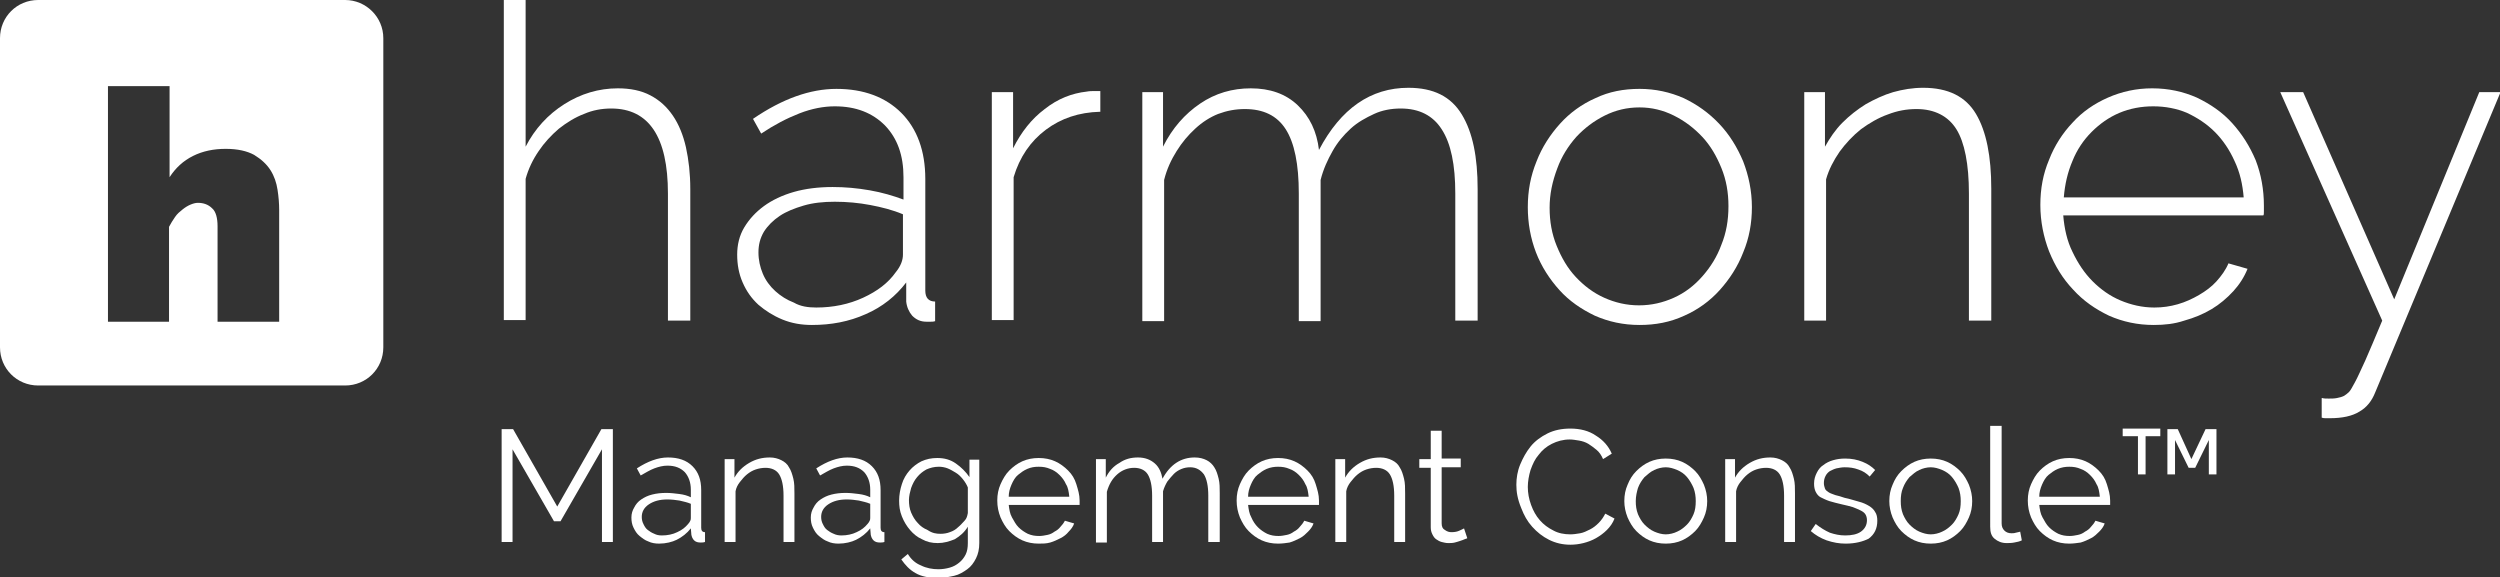 <?xml version="1.0" encoding="utf-8"?>
<!-- Generator: Adobe Illustrator 28.0.0, SVG Export Plug-In . SVG Version: 6.00 Build 0)  -->
<svg version="1.1" id="Layer_1" xmlns="http://www.w3.org/2000/svg" xmlns:xlink="http://www.w3.org/1999/xlink" x="0px" y="0px"
	 viewBox="0 0 458.5 105.9" style="enable-background:new 0 0 458.5 105.9;" xml:space="preserve">
<rect x="0" y="0" width="458.5" height="105.9" fill="#333333" stroke="none"/>
<style type="text/css">
	.st0{fill:#FFFFFF;}
	.st1{fill-rule:evenodd;clip-rule:evenodd;fill:#FFFFFF;}
</style>
<g>
	<g>
		<g>
			<path class="st0" d="M126.5,58.8h-4V35.5c0-10.4-3.5-15.6-10.4-15.6c-1.7,0-3.4,0.3-5,1c-1.6,0.6-3.2,1.6-4.6,2.7
				c-1.4,1.2-2.7,2.6-3.7,4.1c-1.1,1.6-1.9,3.3-2.4,5.1v25.9h-4V0h4v26.9c1.7-3.3,4.1-5.9,7.1-7.8c3-1.9,6.3-2.9,9.8-2.9
				c2.3,0,4.3,0.4,6,1.3c1.7,0.9,3,2.1,4.1,3.7c1.1,1.6,1.9,3.6,2.4,5.8c0.5,2.3,0.8,4.8,0.8,7.7V58.8z"/>
			<path class="st0" d="M148.9,59.6c-1.9,0-3.7-0.3-5.4-1c-1.7-0.7-3.1-1.6-4.4-2.7c-1.3-1.2-2.2-2.5-2.9-4.1c-0.7-1.6-1-3.3-1-5.1
				s0.4-3.5,1.3-5c0.9-1.5,2.1-2.8,3.6-3.9c1.5-1.1,3.4-2,5.5-2.6c2.1-0.6,4.5-0.9,7.1-0.9c2.3,0,4.5,0.2,6.8,0.6
				c2.3,0.4,4.3,1,6.2,1.7v-4.1c0-4-1.1-7.1-3.4-9.5c-2.3-2.3-5.3-3.5-9.2-3.5c-2,0-4.2,0.4-6.5,1.3c-2.3,0.9-4.6,2.1-7,3.7
				l-1.5-2.7c5.4-3.7,10.5-5.5,15.3-5.5c5,0,9,1.5,11.9,4.4c2.9,2.9,4.4,7,4.4,12.1v20.5c0,1.3,0.6,2,1.8,2v3.6
				c-0.3,0.1-0.6,0.1-0.8,0.1c-0.3,0-0.6,0-0.8,0c-1.1,0-1.9-0.4-2.6-1.1c-0.6-0.7-1-1.6-1.1-2.6v-3.5c-1.9,2.5-4.4,4.5-7.4,5.8
				C155.7,59,152.4,59.6,148.9,59.6z M149.7,56.4c3.1,0,6-0.6,8.6-1.8c2.6-1.2,4.6-2.7,6-4.7c0.9-1.1,1.3-2.2,1.3-3.2v-7.4
				c-1.9-0.8-3.9-1.3-6-1.7c-2.1-0.4-4.3-0.6-6.5-0.6c-2.1,0-4,0.2-5.7,0.7c-1.7,0.5-3.2,1.1-4.4,1.9c-1.2,0.8-2.2,1.8-2.9,2.9
				c-0.7,1.2-1,2.4-1,3.8c0,1.4,0.3,2.7,0.8,3.9c0.5,1.2,1.3,2.3,2.3,3.2c1,0.9,2.1,1.6,3.4,2.1C146.8,56.2,148.2,56.4,149.7,56.4z"
				/>
			<path class="st0" d="M201.7,20.5c-3.8,0.1-7.1,1.2-9.9,3.3c-2.8,2.1-4.8,5-5.9,8.7v26.2h-4V16.9h3.9v10.3c1.5-3,3.4-5.4,5.8-7.2
				c2.4-1.9,5-2.9,7.7-3.2c0.5-0.1,1-0.1,1.5-0.1c0.4,0,0.8,0,1,0V20.5z"/>
			<path class="st0" d="M270.9,58.8h-4V35.5c0-5.3-0.8-9.2-2.5-11.8c-1.6-2.5-4.1-3.8-7.5-3.8c-1.7,0-3.4,0.3-4.9,1s-3,1.5-4.3,2.7
				c-1.3,1.2-2.4,2.5-3.3,4.1c-0.9,1.6-1.7,3.3-2.2,5.3v25.9h-4V35.5c0-5.4-0.8-9.3-2.4-11.8s-4.1-3.7-7.5-3.7
				c-1.7,0-3.3,0.3-4.9,0.9c-1.5,0.6-2.9,1.5-4.2,2.7c-1.3,1.2-2.4,2.5-3.4,4.1c-1,1.6-1.8,3.3-2.3,5.3v25.9h-4V16.9h3.8v10
				c1.7-3.4,4-6,6.8-7.9c2.8-1.9,5.9-2.8,9.3-2.8c3.5,0,6.4,1,8.6,3.1c2.2,2.1,3.5,4.8,3.9,8.2c4-7.6,9.5-11.4,16.4-11.4
				c4.6,0,7.8,1.6,9.8,4.9c2,3.3,2.9,7.8,2.9,13.7V58.8z"/>
			<path class="st0" d="M300.7,59.6c-3,0-5.7-0.6-8.2-1.7c-2.5-1.2-4.7-2.7-6.5-4.7c-1.8-2-3.3-4.3-4.3-6.9c-1-2.6-1.5-5.4-1.5-8.3
				c0-3,0.5-5.7,1.6-8.4c1-2.6,2.5-4.9,4.3-6.9c1.8-2,4-3.6,6.5-4.7c2.5-1.2,5.2-1.7,8.1-1.7c2.9,0,5.6,0.6,8.1,1.7
				c2.5,1.2,4.6,2.7,6.5,4.7c1.9,2,3.3,4.3,4.4,6.9c1,2.6,1.6,5.4,1.6,8.4c0,2.9-0.5,5.7-1.6,8.3c-1,2.6-2.5,4.9-4.3,6.9
				c-1.8,2-4,3.6-6.5,4.7C306.3,59.1,303.6,59.6,300.7,59.6z M284.2,38.1c0,2.5,0.4,4.8,1.3,7c0.9,2.2,2,4.1,3.5,5.7
				c1.5,1.6,3.2,2.9,5.2,3.8c2,0.9,4.1,1.4,6.4,1.4c2.3,0,4.4-0.5,6.4-1.4c2-0.9,3.7-2.2,5.2-3.9c1.5-1.7,2.7-3.6,3.5-5.8
				c0.9-2.2,1.3-4.5,1.3-7.1c0-2.5-0.4-4.8-1.3-7s-2-4.1-3.5-5.7c-1.5-1.6-3.2-2.9-5.2-3.9c-2-1-4.1-1.5-6.3-1.5
				c-2.3,0-4.4,0.5-6.4,1.5c-2,1-3.7,2.3-5.2,3.9c-1.5,1.7-2.7,3.6-3.5,5.8C284.7,33.3,284.2,35.6,284.2,38.1z"/>
			<path class="st0" d="M365.1,58.8h-4V35.5c0-5.4-0.8-9.4-2.3-11.8s-4-3.7-7.3-3.7c-1.8,0-3.5,0.3-5.3,1c-1.7,0.6-3.4,1.6-4.9,2.7
				c-1.5,1.2-2.8,2.6-3.9,4.1c-1.1,1.6-2,3.3-2.5,5.1v25.9h-4V16.9h3.8v10c0.9-1.6,1.9-3.1,3.2-4.4c1.3-1.3,2.7-2.4,4.3-3.4
				c1.6-0.9,3.3-1.7,5-2.2c1.8-0.5,3.6-0.8,5.5-0.8c4.6,0,7.8,1.6,9.7,4.8c1.9,3.2,2.8,7.8,2.8,13.7V58.8z"/>
			<path class="st0" d="M395,59.6c-3,0-5.7-0.6-8.2-1.7c-2.5-1.2-4.7-2.7-6.6-4.8c-1.9-2-3.3-4.3-4.4-7c-1-2.6-1.6-5.5-1.6-8.5
				c0-3,0.5-5.7,1.6-8.3c1-2.6,2.5-4.9,4.3-6.8c1.8-2,4-3.5,6.5-4.6c2.5-1.1,5.2-1.7,8.1-1.7c3,0,5.7,0.6,8.2,1.7
				c2.5,1.2,4.7,2.7,6.5,4.7c1.8,2,3.2,4.2,4.3,6.8c1,2.6,1.5,5.4,1.5,8.3c0,0.3,0,0.6,0,1s0,0.7-0.1,0.8h-36.7
				c0.2,2.4,0.7,4.7,1.7,6.7c1,2.1,2.2,3.9,3.7,5.4c1.5,1.5,3.2,2.7,5.1,3.5s4,1.3,6.2,1.3c1.5,0,2.9-0.2,4.3-0.6
				c1.4-0.4,2.7-1,3.9-1.7c1.2-0.7,2.3-1.5,3.2-2.5c0.9-1,1.7-2.1,2.2-3.3l3.5,1c-0.6,1.5-1.5,2.9-2.6,4.1c-1.2,1.3-2.5,2.4-4,3.3
				c-1.5,0.9-3.2,1.6-5,2.1C398.8,59.4,397,59.6,395,59.6z M411.5,36.3c-0.2-2.5-0.7-4.7-1.7-6.8c-0.9-2-2.1-3.8-3.6-5.3
				c-1.5-1.5-3.2-2.6-5.1-3.5c-1.9-0.8-4-1.2-6.2-1.2c-2.2,0-4.3,0.4-6.2,1.2c-1.9,0.8-3.6,2-5.1,3.5c-1.5,1.5-2.7,3.3-3.5,5.3
				c-0.9,2.1-1.4,4.3-1.6,6.7H411.5z"/>
			<path class="st0" d="M425.9,73c0.3,0.1,0.7,0.1,1.2,0.1c0.5,0,1,0,1.5-0.1c0.5-0.1,0.9-0.2,1.3-0.4c0.3-0.2,0.6-0.4,0.9-0.7
				c0.3-0.3,0.6-0.9,1.1-1.8c0.5-0.9,1.1-2.3,1.9-4c0.8-1.8,1.8-4.2,3.1-7.3l-18.7-41.9h4.2l16.7,38l15.6-38h3.9l-23,55.1
				c-0.6,1.5-1.5,2.7-2.9,3.5c-1.3,0.8-3.1,1.2-5.4,1.2c-0.2,0-0.4,0-0.7,0s-0.5,0-0.8-0.1V73z"/>
		</g>
	</g>
	<g>
		<g>
			<path class="st0" d="M110.4,99.4v-17l-7.6,13.2h-1.2l-7.6-13.2v17h-2V78.7h2.1l8.1,14.2l8.1-14.2h2.1v20.7H110.4z"/>
			<path class="st0" d="M120.9,99.7c-0.7,0-1.4-0.1-2-0.4c-0.6-0.2-1.1-0.6-1.6-1c-0.5-0.4-0.8-0.9-1.1-1.5
				c-0.3-0.6-0.4-1.2-0.4-1.9s0.2-1.3,0.5-1.8c0.3-0.6,0.7-1.1,1.3-1.5c0.6-0.4,1.2-0.7,2-0.9c0.8-0.2,1.6-0.3,2.6-0.3
				c0.8,0,1.6,0.1,2.4,0.2c0.8,0.1,1.5,0.3,2.1,0.6v-1.4c0-1.3-0.4-2.4-1.1-3.2c-0.8-0.8-1.8-1.2-3.2-1.2c-0.8,0-1.6,0.2-2.4,0.5
				s-1.6,0.8-2.5,1.3l-0.7-1.3c2-1.3,3.9-2,5.7-2c1.9,0,3.4,0.5,4.5,1.6c1.1,1.1,1.6,2.5,1.6,4.4v6.9c0,0.5,0.2,0.8,0.7,0.8v1.8
				c-0.3,0.1-0.6,0.1-0.8,0.1c-0.5,0-0.9-0.1-1.2-0.4c-0.3-0.3-0.4-0.6-0.5-1l-0.1-1.2c-0.7,0.9-1.6,1.6-2.6,2.1
				C123.3,99.4,122.1,99.7,120.9,99.7z M121.4,98.2c1,0,2-0.2,2.8-0.6c0.9-0.4,1.5-0.9,2-1.5c0.2-0.2,0.3-0.4,0.4-0.6
				c0.1-0.2,0.1-0.4,0.1-0.6v-2.5c-0.7-0.3-1.3-0.4-2.1-0.6c-0.7-0.1-1.4-0.2-2.2-0.2c-1.4,0-2.5,0.3-3.4,0.9
				c-0.9,0.6-1.3,1.4-1.3,2.3c0,0.5,0.1,0.9,0.3,1.3c0.2,0.4,0.4,0.8,0.8,1.1s0.7,0.5,1.2,0.7C120.4,98.1,120.8,98.2,121.4,98.2z"/>
			<path class="st0" d="M145.7,99.4h-2v-8.5c0-1.8-0.3-3.1-0.8-3.9c-0.5-0.8-1.4-1.2-2.5-1.2c-0.6,0-1.2,0.1-1.8,0.3
				s-1.1,0.5-1.6,0.9c-0.5,0.4-0.9,0.9-1.3,1.4c-0.4,0.5-0.7,1.1-0.8,1.7v9.3h-2V84.2h1.8v3.4c0.6-1.1,1.5-2,2.7-2.7s2.4-1,3.8-1
				c0.8,0,1.5,0.2,2.1,0.5c0.6,0.3,1.1,0.7,1.4,1.3c0.4,0.6,0.6,1.3,0.8,2.1c0.2,0.8,0.2,1.7,0.2,2.7V99.4z"/>
			<path class="st0" d="M153.8,99.7c-0.7,0-1.4-0.1-2-0.4c-0.6-0.2-1.1-0.6-1.6-1c-0.5-0.4-0.8-0.9-1.1-1.5
				c-0.3-0.6-0.4-1.2-0.4-1.9s0.2-1.3,0.5-1.8c0.3-0.6,0.7-1.1,1.3-1.5c0.6-0.4,1.2-0.7,2-0.9c0.8-0.2,1.6-0.3,2.6-0.3
				c0.8,0,1.6,0.1,2.4,0.2c0.8,0.1,1.5,0.3,2.1,0.6v-1.4c0-1.3-0.4-2.4-1.1-3.2c-0.8-0.8-1.8-1.2-3.2-1.2c-0.8,0-1.6,0.2-2.4,0.5
				s-1.6,0.8-2.5,1.3l-0.7-1.3c2-1.3,3.9-2,5.7-2c1.9,0,3.4,0.5,4.5,1.6c1.1,1.1,1.6,2.5,1.6,4.4v6.9c0,0.5,0.2,0.8,0.7,0.8v1.8
				c-0.3,0.1-0.6,0.1-0.8,0.1c-0.5,0-0.9-0.1-1.2-0.4c-0.3-0.3-0.4-0.6-0.5-1l-0.1-1.2c-0.7,0.9-1.6,1.6-2.6,2.1
				C156.2,99.4,155,99.7,153.8,99.7z M154.3,98.2c1,0,2-0.2,2.8-0.6c0.9-0.4,1.5-0.9,2-1.5c0.2-0.2,0.3-0.4,0.4-0.6
				c0.1-0.2,0.1-0.4,0.1-0.6v-2.5c-0.7-0.3-1.3-0.4-2.1-0.6c-0.7-0.1-1.4-0.2-2.2-0.2c-1.4,0-2.5,0.3-3.4,0.9
				c-0.9,0.6-1.3,1.4-1.3,2.3c0,0.5,0.1,0.9,0.3,1.3c0.2,0.4,0.4,0.8,0.8,1.1s0.7,0.5,1.2,0.7C153.3,98.1,153.8,98.2,154.3,98.2z"/>
			<path class="st0" d="M172,99.6c-1.1,0-2-0.2-2.9-0.7c-0.9-0.4-1.6-1-2.2-1.7c-0.6-0.7-1.1-1.5-1.5-2.5s-0.5-1.9-0.5-2.9
				c0-1,0.2-2.1,0.5-3c0.3-1,0.8-1.8,1.4-2.5s1.4-1.3,2.2-1.7c0.9-0.4,1.8-0.6,2.9-0.6c1.3,0,2.4,0.3,3.4,1c1,0.7,1.8,1.5,2.5,2.5
				v-3.2h1.8v15.3c0,1.1-0.2,2-0.6,2.8c-0.4,0.8-0.9,1.5-1.6,2c-0.7,0.5-1.5,1-2.4,1.2s-1.9,0.4-2.9,0.4c-1.8,0-3.2-0.3-4.2-0.9
				c-1.1-0.6-1.9-1.5-2.6-2.5l1.2-1c0.6,1,1.4,1.7,2.4,2.1c1,0.5,2.1,0.7,3.2,0.7c0.7,0,1.4-0.1,2.1-0.3c0.7-0.2,1.2-0.5,1.7-0.9
				s0.9-0.9,1.2-1.5c0.3-0.6,0.4-1.3,0.4-2.1v-3c-0.6,1-1.4,1.7-2.4,2.3C174.1,99.3,173.1,99.6,172,99.6z M172.5,97.9
				c0.6,0,1.2-0.1,1.7-0.3c0.6-0.2,1.1-0.5,1.5-0.9c0.5-0.4,0.8-0.8,1.2-1.2s0.5-0.9,0.6-1.4v-4.7c-0.2-0.5-0.5-1-0.9-1.5
				s-0.8-0.9-1.3-1.2c-0.5-0.3-1-0.6-1.5-0.8c-0.5-0.2-1.1-0.3-1.6-0.3c-0.9,0-1.6,0.2-2.3,0.5c-0.7,0.4-1.2,0.8-1.7,1.4
				c-0.5,0.6-0.8,1.2-1.1,2c-0.2,0.7-0.4,1.5-0.4,2.2c0,0.8,0.1,1.6,0.4,2.3c0.3,0.7,0.7,1.4,1.2,1.9c0.5,0.6,1.1,1,1.8,1.3
				C171,97.8,171.7,97.9,172.5,97.9z"/>
			<path class="st0" d="M190.5,99.7c-1.1,0-2.1-0.2-3-0.6s-1.7-1-2.4-1.7c-0.7-0.7-1.2-1.6-1.6-2.5c-0.4-1-0.6-2-0.6-3.1
				c0-1.1,0.2-2.1,0.6-3c0.4-0.9,0.9-1.8,1.6-2.5s1.5-1.3,2.4-1.7c0.9-0.4,1.9-0.6,3-0.6c1.1,0,2.1,0.2,3,0.6c0.9,0.4,1.7,1,2.4,1.7
				c0.7,0.7,1.2,1.5,1.5,2.5s0.6,1.9,0.6,3c0,0.2,0,0.3,0,0.5c0,0.2,0,0.3,0,0.3h-13c0.1,0.8,0.2,1.6,0.6,2.3s0.7,1.3,1.2,1.8
				c0.5,0.5,1.1,0.9,1.7,1.2c0.7,0.3,1.3,0.4,2.1,0.4c0.5,0,1-0.1,1.5-0.2c0.5-0.1,0.9-0.3,1.3-0.6c0.4-0.2,0.8-0.5,1.1-0.9
				c0.3-0.3,0.6-0.7,0.8-1.1l1.7,0.5c-0.2,0.6-0.6,1.1-1,1.5c-0.4,0.5-0.9,0.9-1.5,1.2c-0.6,0.3-1.2,0.6-1.9,0.8
				S191.2,99.7,190.5,99.7z M196.1,91c-0.1-0.8-0.2-1.6-0.6-2.2c-0.3-0.7-0.7-1.2-1.2-1.7s-1.1-0.9-1.7-1.1
				c-0.7-0.3-1.3-0.4-2.1-0.4s-1.4,0.1-2.1,0.4s-1.2,0.7-1.7,1.1s-0.9,1.1-1.2,1.8c-0.3,0.7-0.5,1.4-0.5,2.2H196.1z"/>
			<path class="st0" d="M223.6,99.4h-2v-8.5c0-1.8-0.3-3.1-0.8-3.9c-0.6-0.8-1.4-1.3-2.5-1.3c-0.6,0-1.1,0.1-1.6,0.3
				c-0.5,0.2-1,0.5-1.4,0.9c-0.4,0.4-0.8,0.9-1.2,1.4c-0.3,0.5-0.6,1.1-0.8,1.8v9.3h-2v-8.5c0-1.8-0.3-3.1-0.8-3.9
				c-0.5-0.8-1.4-1.2-2.5-1.2c-1.1,0-2.2,0.4-3.1,1.2c-0.9,0.8-1.5,1.8-1.9,3.2v9.3h-2V84.2h1.8v3.4c0.6-1.2,1.4-2.1,2.5-2.7
				c1-0.7,2.1-1,3.4-1c1.3,0,2.3,0.4,3.1,1.1c0.8,0.7,1.2,1.7,1.4,2.8c1.4-2.6,3.4-3.9,5.9-3.9c0.9,0,1.6,0.2,2.2,0.5
				c0.6,0.3,1.1,0.8,1.4,1.3c0.4,0.6,0.6,1.3,0.8,2.1c0.2,0.8,0.2,1.7,0.2,2.7V99.4z"/>
			<path class="st0" d="M234.4,99.7c-1.1,0-2.1-0.2-3-0.6c-0.9-0.4-1.7-1-2.4-1.7c-0.7-0.7-1.2-1.6-1.6-2.5c-0.4-1-0.6-2-0.6-3.1
				c0-1.1,0.2-2.1,0.6-3c0.4-0.9,0.9-1.8,1.6-2.5s1.5-1.3,2.4-1.7c0.9-0.4,1.9-0.6,3-0.6c1.1,0,2.1,0.2,3,0.6c0.9,0.4,1.7,1,2.4,1.7
				c0.7,0.7,1.2,1.5,1.5,2.5s0.6,1.9,0.6,3c0,0.2,0,0.3,0,0.5c0,0.2,0,0.3,0,0.3h-13c0.1,0.8,0.2,1.6,0.6,2.3
				c0.3,0.7,0.7,1.3,1.2,1.8c0.5,0.5,1.1,0.9,1.7,1.2c0.7,0.3,1.3,0.4,2.1,0.4c0.5,0,1-0.1,1.5-0.2c0.5-0.1,0.9-0.3,1.3-0.6
				c0.4-0.2,0.8-0.5,1.1-0.9c0.3-0.3,0.6-0.7,0.8-1.1l1.7,0.5c-0.2,0.6-0.6,1.1-1,1.5s-0.9,0.9-1.5,1.2c-0.6,0.3-1.2,0.6-1.9,0.8
				C235.9,99.6,235.1,99.7,234.4,99.7z M240,91c-0.1-0.8-0.2-1.6-0.6-2.2c-0.3-0.7-0.7-1.2-1.2-1.7c-0.5-0.5-1.1-0.9-1.7-1.1
				c-0.7-0.3-1.3-0.4-2.1-0.4c-0.7,0-1.4,0.1-2.1,0.4c-0.7,0.3-1.2,0.7-1.7,1.1s-0.9,1.1-1.2,1.8c-0.3,0.7-0.5,1.4-0.5,2.2H240z"/>
			<path class="st0" d="M257.7,99.4h-2v-8.5c0-1.8-0.3-3.1-0.8-3.9c-0.5-0.8-1.4-1.2-2.5-1.2c-0.6,0-1.2,0.1-1.8,0.3
				c-0.6,0.2-1.1,0.5-1.6,0.9c-0.5,0.4-0.9,0.9-1.3,1.4c-0.4,0.5-0.7,1.1-0.8,1.7v9.3h-2V84.2h1.8v3.4c0.6-1.1,1.5-2,2.7-2.7
				c1.2-0.7,2.4-1,3.8-1c0.8,0,1.5,0.2,2.1,0.5c0.6,0.3,1.1,0.7,1.4,1.3c0.4,0.6,0.6,1.3,0.8,2.1c0.2,0.8,0.2,1.7,0.2,2.7V99.4z"/>
			<path class="st0" d="M269.1,98.7c-0.1,0.1-0.3,0.1-0.5,0.2c-0.2,0.1-0.5,0.2-0.8,0.3c-0.3,0.1-0.6,0.2-1,0.3s-0.8,0.1-1.2,0.1
				c-0.4,0-0.8-0.1-1.2-0.2c-0.4-0.1-0.7-0.3-1-0.5s-0.5-0.5-0.7-0.9c-0.2-0.4-0.3-0.8-0.3-1.3V85.8h-2.1v-1.6h2.1V79h2v5.1h3.5v1.6
				h-3.5v10.3c0,0.6,0.2,1,0.6,1.2c0.4,0.3,0.8,0.4,1.2,0.4c0.6,0,1.1-0.1,1.5-0.3c0.4-0.2,0.7-0.3,0.8-0.4L269.1,98.7z"/>
			<path class="st0" d="M278.1,88.9c0-1.2,0.2-2.5,0.7-3.7s1.1-2.3,1.9-3.3c0.8-1,1.9-1.8,3.1-2.4c1.2-0.6,2.6-0.9,4.2-0.9
				c1.8,0,3.4,0.4,4.7,1.3c1.3,0.8,2.3,1.9,2.9,3.3l-1.6,1c-0.3-0.7-0.7-1.3-1.2-1.7s-1-0.8-1.5-1.1c-0.5-0.3-1.1-0.5-1.7-0.6
				c-0.6-0.1-1.2-0.2-1.7-0.2c-1.2,0-2.3,0.3-3.3,0.8s-1.8,1.2-2.4,2c-0.7,0.8-1.1,1.7-1.5,2.8c-0.3,1-0.5,2.1-0.5,3.1
				c0,1.1,0.2,2.2,0.6,3.3c0.4,1.1,0.9,2,1.6,2.8c0.7,0.8,1.5,1.4,2.5,1.9c0.9,0.5,2,0.7,3.1,0.7c0.6,0,1.2-0.1,1.8-0.2
				c0.6-0.1,1.2-0.4,1.8-0.7c0.6-0.3,1.1-0.7,1.6-1.2c0.5-0.5,0.9-1.1,1.2-1.7l1.7,0.9c-0.3,0.8-0.8,1.5-1.4,2.1
				c-0.6,0.6-1.3,1.1-2,1.5s-1.5,0.7-2.3,0.9c-0.8,0.2-1.6,0.3-2.4,0.3c-1.4,0-2.7-0.3-3.9-0.9c-1.2-0.6-2.2-1.4-3.1-2.4
				s-1.5-2.1-2-3.4C278.3,91.5,278.1,90.2,278.1,88.9z"/>
			<path class="st0" d="M305.5,99.7c-1.1,0-2.1-0.2-3-0.6s-1.7-1-2.4-1.7s-1.2-1.6-1.6-2.5c-0.4-1-0.6-2-0.6-3c0-1.1,0.2-2.1,0.6-3
				c0.4-1,0.9-1.8,1.6-2.5s1.5-1.3,2.4-1.7c0.9-0.4,1.9-0.6,3-0.6c1.1,0,2.1,0.2,3,0.6c0.9,0.4,1.7,1,2.4,1.7s1.2,1.6,1.6,2.5
				c0.4,1,0.6,2,0.6,3c0,1.1-0.2,2.1-0.6,3s-0.9,1.8-1.6,2.5s-1.5,1.3-2.4,1.7S306.6,99.7,305.5,99.7z M300,91.9
				c0,0.9,0.1,1.6,0.4,2.4c0.3,0.7,0.7,1.4,1.2,1.9s1.1,1,1.8,1.3c0.7,0.3,1.4,0.5,2.1,0.5s1.5-0.2,2.1-0.5c0.7-0.3,1.3-0.8,1.8-1.3
				s0.9-1.2,1.2-1.9c0.3-0.7,0.4-1.5,0.4-2.4c0-0.8-0.1-1.6-0.4-2.4c-0.3-0.7-0.7-1.4-1.2-2s-1.1-1-1.8-1.3
				c-0.7-0.3-1.4-0.5-2.1-0.5s-1.5,0.2-2.1,0.5c-0.7,0.3-1.2,0.8-1.8,1.3c-0.5,0.6-0.9,1.2-1.2,2C300.2,90.2,300,91,300,91.9z"/>
			<path class="st0" d="M329.2,99.4h-2v-8.5c0-1.8-0.3-3.1-0.8-3.9c-0.5-0.8-1.4-1.2-2.5-1.2c-0.6,0-1.2,0.1-1.8,0.3
				c-0.6,0.2-1.1,0.5-1.6,0.9c-0.5,0.4-0.9,0.9-1.3,1.4c-0.4,0.5-0.7,1.1-0.8,1.7v9.3h-2V84.2h1.8v3.4c0.6-1.1,1.5-2,2.7-2.7
				c1.2-0.7,2.4-1,3.8-1c0.8,0,1.5,0.2,2.1,0.5c0.6,0.3,1.1,0.7,1.4,1.3c0.4,0.6,0.6,1.3,0.8,2.1c0.2,0.8,0.2,1.7,0.2,2.7V99.4z"/>
			<path class="st0" d="M338.5,99.7c-1.2,0-2.3-0.2-3.5-0.6c-1.1-0.4-2.1-1-2.9-1.7l0.9-1.3c0.9,0.7,1.7,1.2,2.6,1.6
				c0.9,0.3,1.8,0.5,2.8,0.5c1.2,0,2.2-0.2,2.9-0.7c0.7-0.5,1.1-1.2,1.1-2.1c0-0.4-0.1-0.8-0.3-1.1c-0.2-0.3-0.5-0.5-0.9-0.7
				c-0.4-0.2-0.9-0.4-1.4-0.6c-0.6-0.2-1.2-0.3-2-0.5c-0.9-0.2-1.6-0.4-2.3-0.6c-0.6-0.2-1.2-0.5-1.6-0.7s-0.7-0.6-0.9-1
				c-0.2-0.4-0.3-0.9-0.3-1.5c0-0.8,0.2-1.4,0.5-2c0.3-0.6,0.7-1.1,1.2-1.4c0.5-0.4,1.1-0.7,1.8-0.9c0.7-0.2,1.4-0.3,2.2-0.3
				c1.2,0,2.2,0.2,3.2,0.6c1,0.4,1.7,0.9,2.3,1.5l-1,1.2c-0.6-0.6-1.2-1-2.1-1.3c-0.8-0.3-1.6-0.4-2.5-0.4c-0.5,0-1,0.1-1.5,0.2
				c-0.4,0.1-0.8,0.3-1.2,0.5c-0.3,0.2-0.6,0.5-0.8,0.9c-0.2,0.4-0.3,0.8-0.3,1.3c0,0.4,0.1,0.7,0.2,1c0.1,0.3,0.4,0.5,0.7,0.7
				c0.3,0.2,0.7,0.3,1.2,0.5c0.5,0.1,1.1,0.3,1.7,0.5c1,0.2,1.8,0.5,2.6,0.7s1.4,0.5,1.9,0.8c0.5,0.3,0.9,0.7,1.1,1.1
				c0.3,0.4,0.4,1,0.4,1.6c0,1.4-0.5,2.5-1.6,3.3C341.7,99.3,340.3,99.7,338.5,99.7z"/>
			<path class="st0" d="M354.1,99.7c-1.1,0-2.1-0.2-3-0.6s-1.7-1-2.4-1.7s-1.2-1.6-1.6-2.5c-0.4-1-0.6-2-0.6-3c0-1.1,0.2-2.1,0.6-3
				c0.4-1,0.9-1.8,1.6-2.5s1.5-1.3,2.4-1.7c0.9-0.4,1.9-0.6,3-0.6c1.1,0,2.1,0.2,3,0.6c0.9,0.4,1.7,1,2.4,1.7s1.2,1.6,1.6,2.5
				c0.4,1,0.6,2,0.6,3c0,1.1-0.2,2.1-0.6,3s-0.9,1.8-1.6,2.5s-1.5,1.3-2.4,1.7S355.2,99.7,354.1,99.7z M348.6,91.9
				c0,0.9,0.1,1.6,0.4,2.4c0.3,0.7,0.7,1.4,1.2,1.9s1.1,1,1.8,1.3c0.7,0.3,1.4,0.5,2.1,0.5s1.5-0.2,2.1-0.5c0.7-0.3,1.3-0.8,1.8-1.3
				s0.9-1.2,1.2-1.9c0.3-0.7,0.4-1.5,0.4-2.4c0-0.8-0.1-1.6-0.4-2.4c-0.3-0.7-0.7-1.4-1.2-2s-1.1-1-1.8-1.3
				c-0.7-0.3-1.4-0.5-2.1-0.5s-1.5,0.2-2.1,0.5c-0.7,0.3-1.2,0.8-1.8,1.3c-0.5,0.6-0.9,1.2-1.2,2C348.7,90.2,348.6,91,348.6,91.9z"
				/>
			<path class="st0" d="M365.1,78.1h2v17.9c0,0.6,0.2,1,0.5,1.3c0.3,0.3,0.7,0.5,1.3,0.5c0.2,0,0.5,0,0.8-0.1
				c0.3-0.1,0.6-0.1,0.8-0.2l0.3,1.6c-0.4,0.2-0.8,0.3-1.4,0.4c-0.5,0.1-1,0.1-1.4,0.1c-0.9,0-1.6-0.3-2.2-0.8s-0.8-1.2-0.8-2.2
				V78.1z"/>
			<path class="st0" d="M379.5,99.7c-1.1,0-2.1-0.2-3-0.6c-0.9-0.4-1.7-1-2.4-1.7s-1.2-1.6-1.6-2.5c-0.4-1-0.6-2-0.6-3.1
				c0-1.1,0.2-2.1,0.6-3c0.4-0.9,0.9-1.8,1.6-2.5s1.5-1.3,2.4-1.7c0.9-0.4,1.9-0.6,3-0.6c1.1,0,2.1,0.2,3,0.6c0.9,0.4,1.7,1,2.4,1.7
				c0.7,0.7,1.2,1.5,1.5,2.5s0.6,1.9,0.6,3c0,0.2,0,0.3,0,0.5c0,0.2,0,0.3,0,0.3h-13c0.1,0.8,0.2,1.6,0.6,2.3s0.7,1.3,1.2,1.8
				c0.5,0.5,1.1,0.9,1.7,1.2c0.7,0.3,1.3,0.4,2.1,0.4c0.5,0,1-0.1,1.5-0.2c0.5-0.1,0.9-0.3,1.3-0.6c0.4-0.2,0.8-0.5,1.1-0.9
				c0.3-0.3,0.6-0.7,0.8-1.1l1.7,0.5c-0.2,0.6-0.6,1.1-1,1.5s-0.9,0.9-1.5,1.2c-0.6,0.3-1.2,0.6-1.9,0.8
				C380.9,99.6,380.2,99.7,379.5,99.7z M385.1,91c-0.1-0.8-0.2-1.6-0.6-2.2c-0.3-0.7-0.7-1.2-1.2-1.7c-0.5-0.5-1.1-0.9-1.7-1.1
				c-0.7-0.3-1.3-0.4-2.1-0.4c-0.7,0-1.4,0.1-2.1,0.4c-0.7,0.3-1.2,0.7-1.7,1.1s-0.9,1.1-1.2,1.8c-0.3,0.7-0.5,1.4-0.5,2.2H385.1z"
				/>
			<path class="st0" d="M396.3,80h-2.8v7h-1.4v-7h-2.8v-1.4h6.9V80z M404.5,78.7h2V87h-1.4v-6.3l-2.5,5.1h-1.2l-2.5-5.1V87h-1.4
				v-8.3h1.9l2.5,5.5L404.5,78.7z"/>
		</g>
	</g>
</g>
<path class="st1" d="M63.3,0H7C3.1,0,0,3.1,0,7v56.7c0,3.9,3.1,7,7,7h56.3c3.9,0,7-3.1,7-7V7C70.3,3.1,67.1,0,63.3,0z M51.2,59H39.9
	V41.5c0-1.5-0.3-2.7-1-3.3c-0.7-0.7-1.6-1-2.6-1c-0.4,0-0.8,0.1-1.3,0.3c-0.5,0.2-1,0.5-1.5,0.9c-0.5,0.4-1,0.8-1.4,1.4
	c-0.4,0.6-0.8,1.2-1.1,1.8V59H19.8V15.8h11.3v16.7c1.1-1.7,2.5-3,4.3-3.9c1.8-0.9,3.8-1.3,6-1.3c2.2,0,3.9,0.4,5.2,1.1
	c1.3,0.8,2.3,1.7,3,2.8c0.7,1.1,1.1,2.3,1.3,3.6c0.2,1.3,0.3,2.5,0.3,3.7V59z"/>
</svg>
